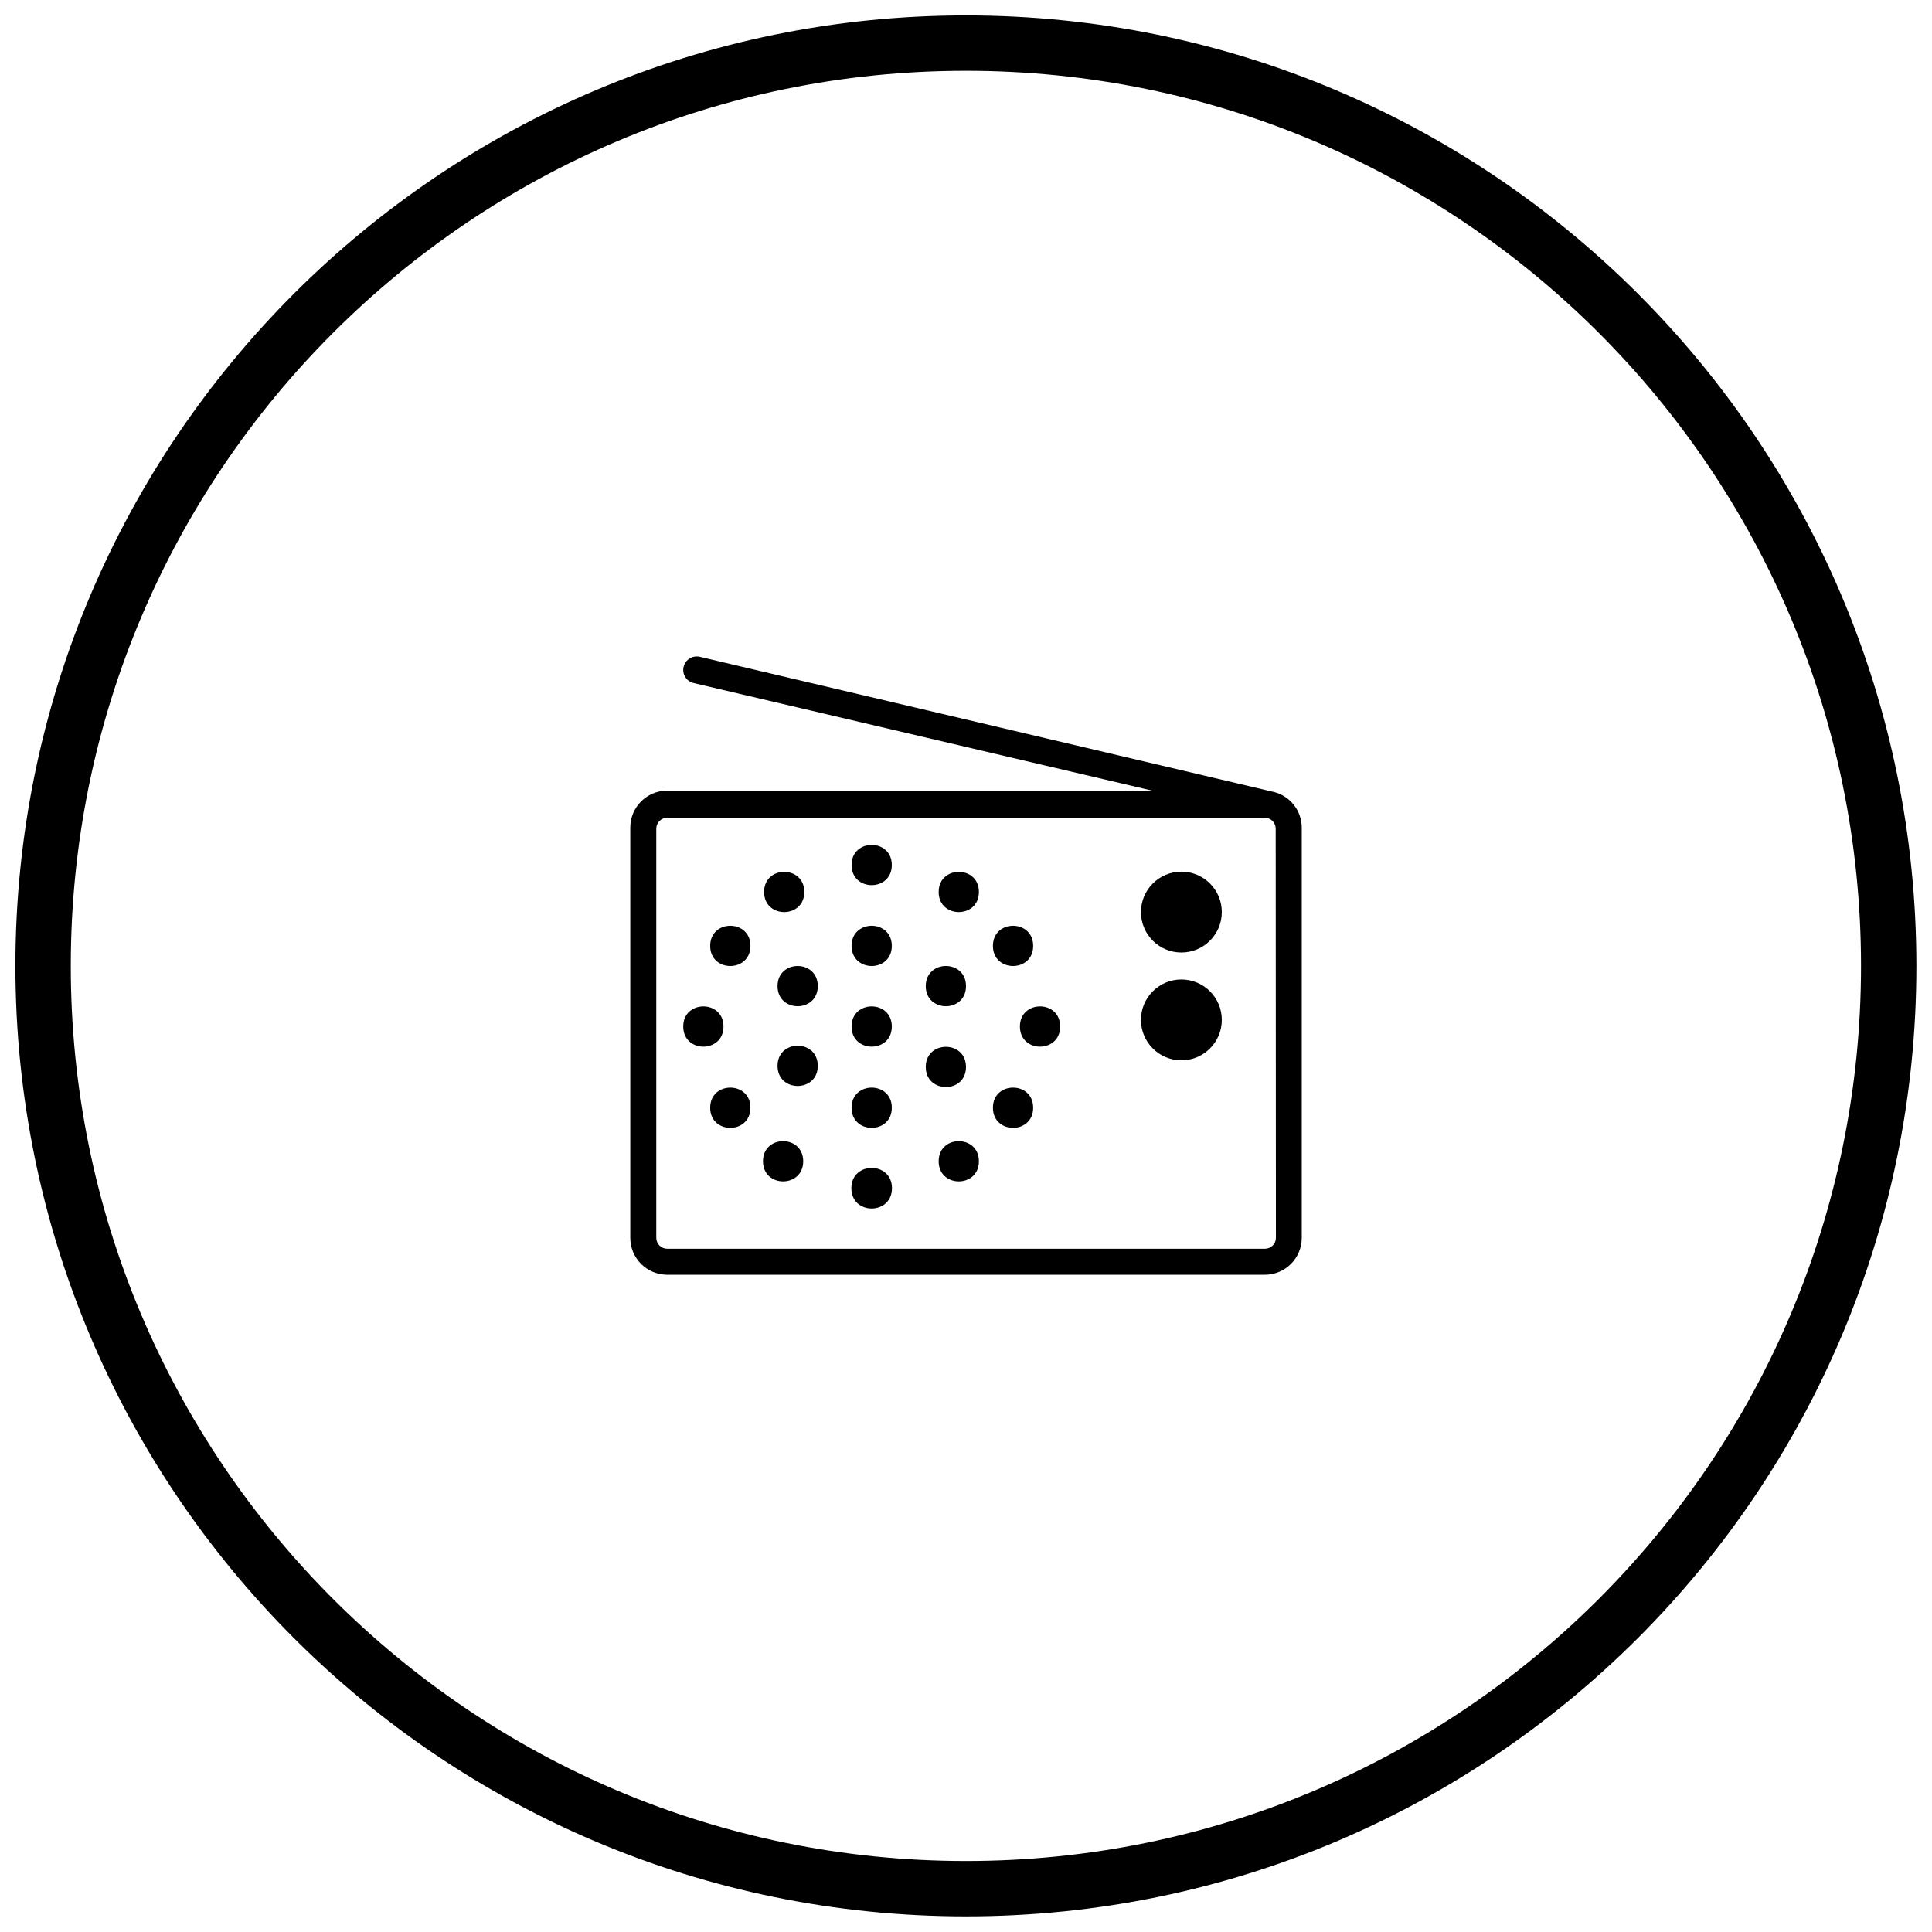 <?xml version="1.0" encoding="UTF-8"?>
<!-- Uploaded to: SVG Repo, www.svgrepo.com, Generator: SVG Repo Mixer Tools -->
<svg width="800px" height="800px" version="1.1" viewBox="144 144 512 512" xmlns="http://www.w3.org/2000/svg">
 <defs>
  <clipPath id="a">
   <path d="m148.09 148.09h503.81v503.81h-503.81z"/>
  </clipPath>
 </defs>
 <path d="m481.1 353.77-151.63-35.707c-1.918-0.457-3.844 0.727-4.305 2.644-0.457 1.918 0.723 3.844 2.641 4.305l121.55 28.516h-128.54c-5.402 0-9.785 4.379-9.785 9.781v108.73c0 2.598 1.031 5.086 2.867 6.918 1.836 1.836 4.324 2.867 6.918 2.867h158.38c2.594 0 5.082-1.031 6.914-2.867 1.836-1.832 2.867-4.32 2.867-6.918v-108.44c0.113-4.754-3.211-8.902-7.875-9.832zm1.027 118.27c0 1.594-1.293 2.887-2.887 2.887h-158.43c-1.594 0-2.887-1.293-2.887-2.887v-108.44c0-0.766 0.305-1.5 0.844-2.039 0.543-0.543 1.277-0.844 2.043-0.844h158.38c0.762 0 1.496 0.301 2.039 0.844 0.539 0.539 0.844 1.273 0.844 2.039z"/>
 <path d="m380.34 416.04c0 7.109-10.664 7.109-10.664 0s10.664-7.109 10.664 0"/>
 <path d="m335.73 416.04c0 7.109-10.664 7.109-10.664 0s10.664-7.109 10.664 0"/>
 <path d="m424.95 416.04c0 7.109-10.664 7.109-10.664 0s10.664-7.109 10.664 0"/>
 <path d="m360.72 426.46c0 7.109-10.664 7.109-10.664 0 0-7.109 10.664-7.109 10.664 0"/>
 <path d="m400 426.75c0 7.109-10.664 7.109-10.664 0s10.664-7.109 10.664 0"/>
 <path d="m360.72 405.33c0 7.106-10.664 7.106-10.664 0 0-7.109 10.664-7.109 10.664 0"/>
 <path d="m400 405.33c0 7.106-10.664 7.106-10.664 0 0-7.109 10.664-7.109 10.664 0"/>
 <path d="m342.87 437.56c0 7.109-10.664 7.109-10.664 0 0-7.106 10.664-7.106 10.664 0"/>
 <path d="m417.8 437.56c0 7.109-10.664 7.109-10.664 0 0-7.106 10.664-7.106 10.664 0"/>
 <path d="m342.87 394.67c0 7.109-10.664 7.109-10.664 0s10.664-7.109 10.664 0"/>
 <path d="m417.8 394.67c0 7.109-10.664 7.109-10.664 0s10.664-7.109 10.664 0"/>
 <path d="m356.86 451.75c0 7.109-10.66 7.109-10.66 0s10.66-7.109 10.66 0"/>
 <path d="m403.42 451.75c0 7.109-10.664 7.109-10.664 0s10.664-7.109 10.664 0"/>
 <path d="m357.15 380.38c0 7.109-10.66 7.109-10.66 0 0-7.106 10.66-7.106 10.66 0"/>
 <path d="m403.42 380.38c0 7.109-10.664 7.109-10.664 0 0-7.106 10.664-7.106 10.664 0"/>
 <path d="m380.34 437.56c0 7.109-10.664 7.109-10.664 0 0-7.106 10.664-7.106 10.664 0"/>
 <path d="m380.38 458.89c0 7.172-10.758 7.172-10.758 0 0-7.176 10.758-7.176 10.758 0"/>
 <path d="m380.34 394.67c0 7.109-10.664 7.109-10.664 0s10.664-7.109 10.664 0"/>
 <path d="m380.34 373.24c0 7.109-10.664 7.109-10.664 0 0-7.109 10.664-7.109 10.664 0"/>
 <path d="m467.79 385.71c0 5.918-4.797 10.715-10.711 10.715-5.918 0-10.715-4.797-10.715-10.715 0-5.914 4.797-10.711 10.715-10.711 5.914 0 10.711 4.797 10.711 10.711"/>
 <path d="m467.79 414.28c0 5.918-4.797 10.711-10.711 10.711-5.918 0-10.715-4.793-10.715-10.711s4.797-10.711 10.715-10.711c5.914 0 10.711 4.793 10.711 10.711"/>
 <g clip-path="url(#a)">
  <path transform="matrix(4.891 0 0 4.891 148.09 148.09)" d="m101.5 51.5c0 27.614-22.386 50-50 50-27.615 0-50.001-22.386-50.001-50 0-27.615 22.386-50.001 50.001-50.001 27.614 0 50 22.386 50 50.001" fill="none" stroke="#000000" stroke-miterlimit="10" stroke-width="3"/>
 </g>
</svg>